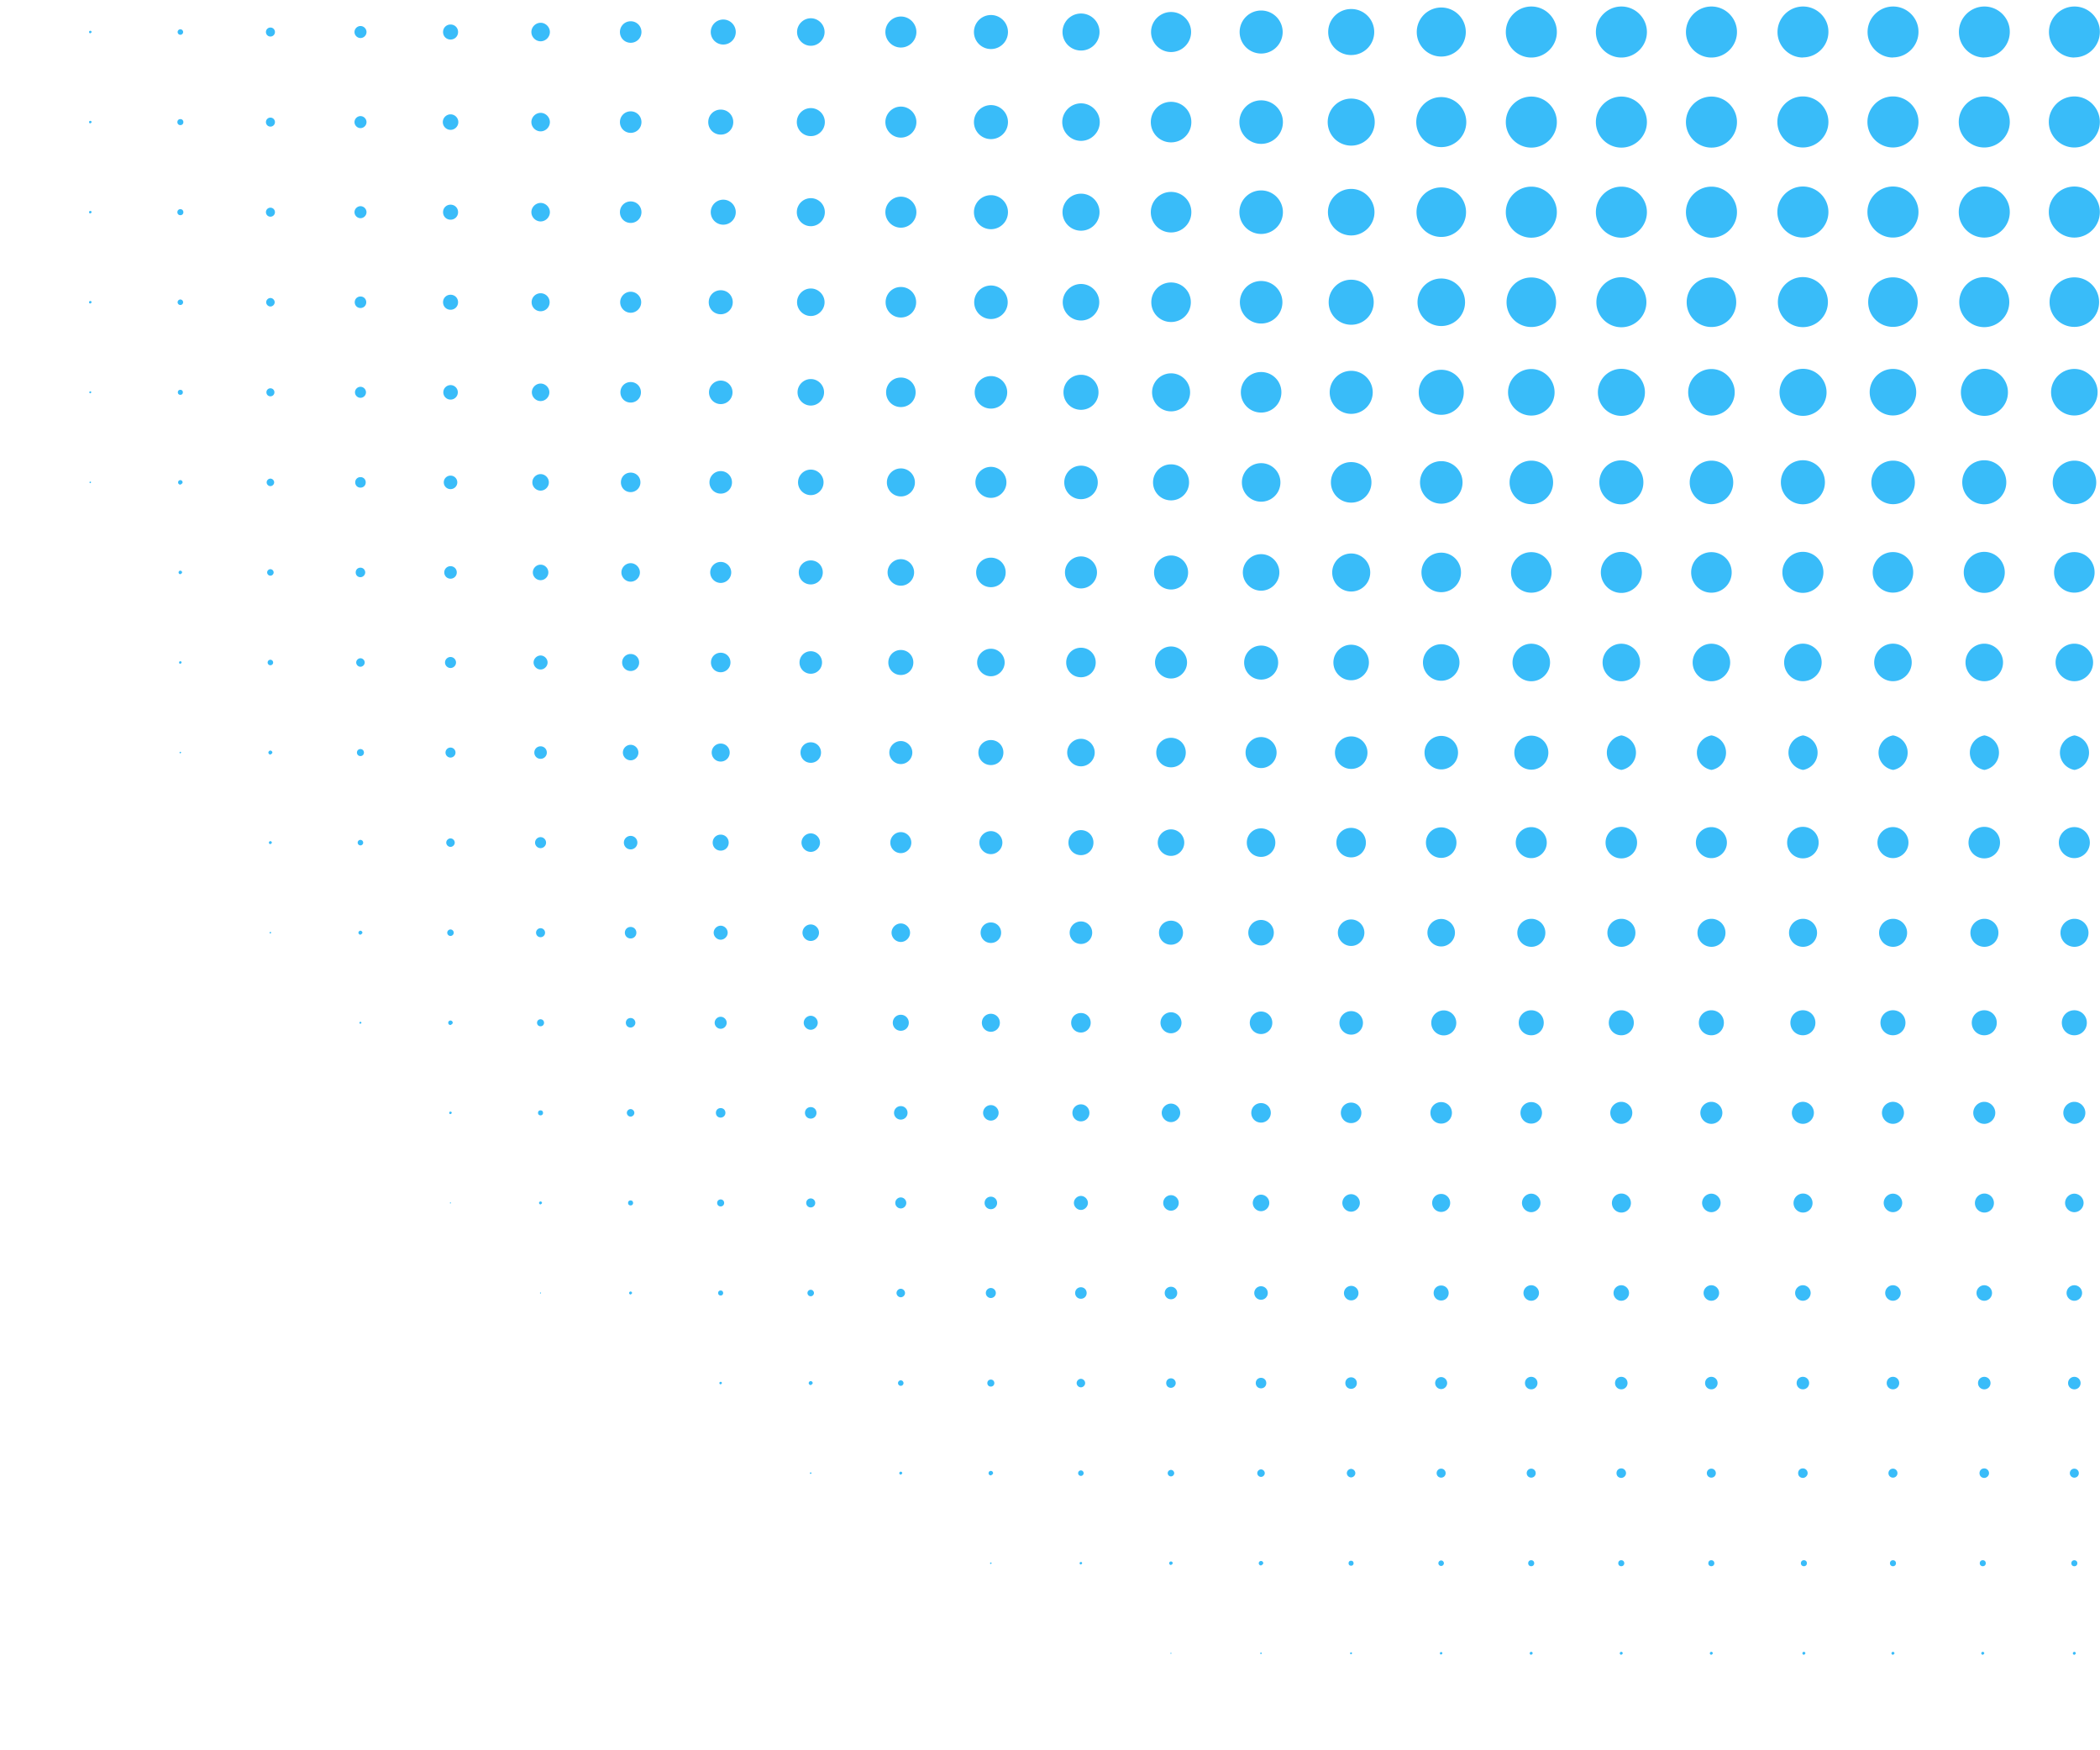 <svg xmlns="http://www.w3.org/2000/svg" viewBox="0 0 83.94 69.43" width="84" height="70">
  <path fill="#39bcf9" d="M3.61 1.07s.05-.02.05-.05-.02-.05-.05-.05-.05.02-.05.05.02.05.05.05Zm3.6.06c.06 0 .11-.05.11-.11S7.27.91 7.21.91s-.11.05-.11.11.05.11.11.11Zm3.6.07c.1 0 .18-.08.18-.18s-.08-.18-.18-.18-.18.08-.18.18.08.18.18.18Zm3.6.06c.13 0 .24-.11.24-.24s-.11-.24-.24-.24-.24.11-.24.24.11.24.24.24Zm3.6.06c.17 0 .3-.13.3-.3s-.13-.3-.3-.3-.3.13-.3.3.13.3.3.3Zm3.6.07c.2 0 .37-.17.37-.37s-.17-.37-.37-.37-.37.17-.37.37.17.37.37.37Zm3.6.06c.24 0 .43-.19.43-.43s-.19-.43-.43-.43-.43.19-.43.43.19.43.43.43Zm3.6.06a.5.5 0 1 0 0-.98.5.5 0 0 0 0 .98Zm3.6.06c.3 0 .55-.25.55-.55s-.25-.55-.55-.55-.55.25-.55.55.25.55.55.55Zm3.6.07c.34 0 .62-.28.62-.62S36.35.4 36.01.4s-.62.28-.62.62.28.62.62.62Zm3.6.06a.68.68 0 1 0 0-1.36.68.68 0 0 0 0 1.36Zm3.6.06a.74.74 0 1 0 0-1.48.74.74 0 1 0 0 1.48Zm3.6.06c.44 0 .8-.36.8-.8s-.36-.8-.8-.8-.8.36-.8.8.36.8.8.8Zm3.6.06a.86.86 0 1 0 0-1.72.86.86 0 0 0 0 1.72Zm3.6.06c.51 0 .92-.41.92-.92S54.52.1 54.01.1s-.92.41-.92.92.41.92.92.92Zm3.6.06a.98.98 0 1 0 0-1.96.98.98 0 0 0 0 1.96Zm3.6.04c.56 0 1.02-.46 1.02-1.02S61.77 0 61.21 0s-1.02.46-1.02 1.02.46 1.02 1.02 1.02Zm3.6 0c.56 0 1.02-.46 1.02-1.02S65.37 0 64.81 0s-1.02.46-1.02 1.02.46 1.02 1.02 1.02Zm3.6 0c.56 0 1.02-.46 1.02-1.02S68.97 0 68.41 0s-1.02.46-1.02 1.02.46 1.02 1.02 1.02ZM0 4.63v-.01c0-.01 0 0 0 0v.01Zm3.61.04s.05-.02.05-.05-.02-.05-.05-.05-.05.02-.05.05.02.05.05.05Zm3.6.07c.07 0 .12-.05.12-.12s-.05-.12-.12-.12-.12.05-.12.12.05.12.12.12Zm3.6.06c.1 0 .18-.08.18-.18s-.08-.18-.18-.18-.18.08-.18.18.08.18.18.18Zm3.6.06c.13 0 .24-.11.24-.24s-.11-.24-.24-.24-.24.11-.24.24.11.24.24.24Zm3.6.07c.17 0 .31-.14.31-.31s-.14-.31-.31-.31-.31.14-.31.31.14.31.31.31Zm3.6.06c.2 0 .37-.17.37-.37s-.17-.37-.37-.37-.37.17-.37.37.17.37.37.37Zm3.6.06c.24 0 .43-.19.43-.43s-.19-.43-.43-.43-.43.19-.43.43.19.43.43.43Zm3.6.07c.28 0 .5-.22.5-.5s-.22-.5-.5-.5-.5.22-.5.5.22.5.5.5Zm3.6.06a.56.56 0 1 0 0-1.12.56.56 0 0 0 0 1.12Zm3.6.06c.34 0 .62-.28.62-.62S36.35 4 36.01 4s-.62.28-.62.62.28.62.62.62Zm3.6.06a.68.68 0 1 0 0-1.36.68.68 0 0 0 0 1.36Zm3.6.07c.41 0 .75-.34.75-.75s-.34-.75-.75-.75-.75.34-.75.75.34.75.75.75Zm3.6.06c.45 0 .81-.36.81-.81s-.36-.81-.81-.81-.81.36-.81.81.36.81.81.81Zm3.6.06a.87.87 0 1 0 0-1.74.87.87 0 0 0 0 1.74Zm3.6.07a.94.94 0 1 0 0-1.88.94.94 0 0 0 0 1.88Zm3.6.06c.55 0 1-.45 1-1s-.45-1-1-1-1 .45-1 1 .45 1 1 1Zm3.6.02c.56 0 1.02-.46 1.02-1.02s-.46-1.02-1.02-1.02-1.02.46-1.02 1.02.46 1.02 1.02 1.02Zm3.6 0c.56 0 1.02-.46 1.02-1.02s-.46-1.02-1.02-1.02-1.02.46-1.02 1.02.46 1.02 1.02 1.02Zm3.6 0c.56 0 1.02-.46 1.02-1.02s-.46-1.02-1.02-1.02-1.02.46-1.02 1.02.46 1.02 1.02 1.02ZM3.61 8.27s.05-.02.05-.05-.02-.05-.05-.05-.05.02-.05.05.02.05.05.05Zm3.6.07c.07 0 .12-.05.12-.12s-.05-.12-.12-.12-.12.05-.12.12.05.12.12.12Zm3.6.06c.1 0 .18-.08.18-.18s-.08-.18-.18-.18-.18.08-.18.18.08.18.18.18Zm3.6.06c.13 0 .24-.11.24-.24s-.11-.24-.24-.24-.24.11-.24.24.11.24.24.24Zm3.6.06c.17 0 .3-.13.3-.3s-.13-.3-.3-.3-.3.13-.3.3.13.3.3.3Zm3.6.07c.2 0 .37-.17.37-.37s-.17-.37-.37-.37-.37.17-.37.37.17.37.37.37Zm3.6.06c.24 0 .43-.19.43-.43s-.19-.43-.43-.43-.43.19-.43.43.19.43.43.43Zm3.6.06a.5.5 0 1 0 0-.98.5.5 0 0 0 0 .98Zm3.6.07a.56.56 0 1 0 0-1.12.56.56 0 0 0 0 1.12Zm3.6.06c.34 0 .62-.28.62-.62s-.28-.62-.62-.62-.62.28-.62.62.28.62.62.62Zm3.6.06a.68.68 0 1 0 0-1.36.68.68 0 0 0 0 1.36Zm3.6.06a.74.74 0 1 0 0-1.48.74.74 0 1 0 0 1.48Zm3.6.07c.45 0 .81-.36.81-.81s-.36-.81-.81-.81-.81.36-.81.81.36.81.81.81Zm3.6.06a.87.87 0 1 0 0-1.74.87.87 0 0 0 0 1.74Zm3.6.06c.51 0 .93-.42.93-.93s-.42-.93-.93-.93-.93.42-.93.93.42.93.93.93Zm3.6.06c.55 0 .99-.44.99-.99s-.44-.99-.99-.99-.99.44-.99.99.44.99.99.99Zm3.6.03c.56 0 1.02-.46 1.02-1.02s-.46-1.02-1.02-1.02-1.02.46-1.02 1.02.46 1.02 1.02 1.02Zm3.6 0c.56 0 1.02-.46 1.02-1.02s-.46-1.02-1.02-1.02-1.02.46-1.02 1.02.46 1.02 1.02 1.02Zm3.6 0c.56 0 1.02-.46 1.02-1.02s-.46-1.02-1.02-1.02-1.02.46-1.02 1.02.46 1.02 1.02 1.02Zm-64.8 2.63s.05-.02.05-.05-.02-.05-.05-.05-.05.02-.05.05.02.05.05.05Zm3.6.06c.06 0 .11-.05.11-.11s-.05-.11-.11-.11-.11.05-.11.11.05.11.11.11Zm3.6.06c.09 0 .17-.08.17-.17s-.08-.17-.17-.17-.17.08-.17.17.08.17.17.17Zm3.6.06c.13 0 .23-.1.23-.23s-.1-.23-.23-.23-.23.1-.23.23.1.23.23.23Zm3.6.07c.17 0 .3-.13.3-.3s-.13-.3-.3-.3-.3.13-.3.3.13.3.3.3Zm3.6.06c.2 0 .36-.16.36-.36s-.16-.36-.36-.36-.36.16-.36.36.16.36.36.36Zm3.6.06c.23 0 .42-.19.42-.42s-.19-.42-.42-.42-.42.19-.42.42.19.42.42.42Zm3.6.06c.26 0 .48-.21.48-.48s-.21-.48-.48-.48-.48.21-.48.48.21.48.48.48Zm3.6.07c.3 0 .55-.25.55-.55s-.25-.55-.55-.55-.55.25-.55.55.25.55.55.55Zm3.6.06c.34 0 .61-.27.61-.61s-.27-.61-.61-.61-.61.27-.61.61.27.61.61.61Zm3.6.06a.67.67 0 1 0 0-1.34.67.67 0 0 0 0 1.34Zm3.6.06c.4 0 .73-.33.73-.73s-.33-.73-.73-.73-.73.33-.73.73.33.73.73.73Zm3.6.06c.44 0 .79-.35.79-.79s-.35-.79-.79-.79-.79.35-.79.79.35.79.79.79Zm3.6.06a.85.85 0 1 0 0-1.7.85.85 0 0 0 0 1.7Zm3.6.05c.5 0 .9-.4.9-.9s-.4-.9-.9-.9-.9.4-.9.9.4.9.9.9Zm3.6.05a.95.95 0 1 0 0-1.9.95.95 0 0 0 0 1.9Zm3.6.04c.55 0 .99-.44.99-.99s-.44-.99-.99-.99-.99.44-.99.99.44.99.99.99Zm3.6.01c.55 0 1-.45 1-1s-.45-1-1-1-1 .45-1 1 .45 1 1 1Zm3.6-.01c.55 0 .99-.44.99-.99s-.44-.99-.99-.99-.99.44-.99.99.44.99.99.99Zm-64.8 2.65s.04-.02.04-.04-.02-.04-.04-.04-.04.02-.04.04.02.04.04.04Zm3.6.06c.06 0 .1-.04.1-.1s-.04-.1-.1-.1-.1.04-.1.1.04.1.1.1Zm3.6.06c.09 0 .16-.07.16-.16s-.07-.16-.16-.16-.16.07-.16.16.07.16.16.16Zm3.6.06c.12 0 .22-.1.22-.22s-.1-.22-.22-.22-.22.1-.22.22.1.22.22.22Zm3.6.07a.29.29 0 1 0 0-.58.29.29 0 0 0 0 .58Zm3.6.06c.19 0 .35-.16.35-.35s-.16-.35-.35-.35-.35.16-.35.35.16.35.35.35Zm3.6.06c.23 0 .41-.18.41-.41s-.18-.41-.41-.41-.41.18-.41.41.18.41.41.41Zm3.6.06a.47.47 0 1 0 0-.94.47.47 0 0 0 0 .94Zm3.6.06c.29 0 .53-.24.53-.53s-.24-.53-.53-.53-.53.24-.53.53.24.53.53.53Zm3.6.06c.33 0 .59-.26.59-.59s-.26-.59-.59-.59-.59.26-.59.59.26.59.59.59Zm3.6.06a.65.65 0 1 0 0-1.3.65.65 0 1 0 0 1.3Zm3.6.05c.39 0 .7-.31.7-.7s-.31-.7-.7-.7-.7.31-.7.7.31.7.7.7Zm3.6.06a.76.76 0 1 0 0-1.52.76.76 0 0 0 0 1.52Zm3.6.05c.45 0 .81-.36.81-.81s-.36-.81-.81-.81-.81.36-.81.81.36.81.81.81Zm3.6.05a.86.86 0 1 0 0-1.72.86.86 0 0 0 0 1.72Zm3.6.04c.5 0 .9-.4.9-.9s-.4-.9-.9-.9-.9.4-.9.9.4.9.9.9Zm3.6.03c.51 0 .93-.42.93-.93s-.42-.93-.93-.93-.93.42-.93.93.42.93.93.93Zm3.6.01a.94.94 0 1 0 0-1.88.94.94 0 0 0 0 1.88Zm3.6-.01c.51 0 .93-.42.93-.93s-.42-.93-.93-.93-.93.42-.93.93.42.93.93.93Zm-64.8 2.7s.03-.01.03-.03-.01-.03-.03-.03-.03.01-.03.03.01.03.03.03Zm3.6.06s.09-.04.09-.09-.04-.09-.09-.09-.09.04-.09.09.04.09.09.09Zm3.6.06c.08 0 .15-.07.15-.15s-.07-.15-.15-.15-.15.07-.15.15.07.15.15.15Zm3.6.06c.12 0 .21-.09.21-.21s-.09-.21-.21-.21-.21.09-.21.21.09.21.21.21Zm3.6.06c.15 0 .27-.12.27-.27s-.12-.27-.27-.27-.27.12-.27.27.12.27.27.27Zm3.6.06c.18 0 .33-.15.33-.33s-.15-.33-.33-.33-.33.15-.33.33.15.33.33.33Zm3.6.06c.21 0 .39-.17.39-.39s-.17-.39-.39-.39-.39.17-.39.39.17.39.39.39Zm3.6.06c.25 0 .45-.2.45-.45s-.2-.45-.45-.45-.45.2-.45.45.2.45.45.45Zm3.6.06c.28 0 .51-.23.51-.51s-.23-.51-.51-.51-.51.23-.51.51.23.51.51.51Zm3.6.05a.56.56 0 1 0 0-1.12.56.56 0 0 0 0 1.12Zm3.6.06c.34 0 .62-.28.62-.62s-.28-.62-.62-.62-.62.28-.62.62.28.62.62.62Zm3.6.05a.67.67 0 1 0 0-1.34.67.67 0 0 0 0 1.34Zm3.6.05c.4 0 .72-.32.72-.72s-.32-.72-.72-.72-.72.32-.72.72.32.72.72.72Zm3.6.05a.77.77 0 1 0 0-1.54.77.77 0 0 0 0 1.54Zm3.6.04c.45 0 .81-.36.81-.81s-.36-.81-.81-.81-.81.36-.81.81.36.81.81.81Zm3.6.04a.85.85 0 1 0 0-1.7.85.85 0 0 0 0 1.7Zm3.6.02a.87.87 0 1 0 0-1.74.87.87 0 0 0 0 1.74Zm3.6.01c.49 0 .88-.39.88-.88s-.39-.88-.88-.88-.88.39-.88.88.39.88.88.88Zm3.6-.01a.87.87 0 1 0 0-1.74.87.87 0 0 0 0 1.74Zm-64.8 2.74v-.01c0-.01 0 0 0 0v.01Zm3.6.06s.07-.03.07-.07-.03-.07-.07-.07-.07.03-.07.07.03.07.07.07Zm3.6.06c.07 0 .13-.06.13-.13s-.06-.13-.13-.13-.13.06-.13.13.06.13.13.13Zm3.6.06c.1 0 .19-.09.19-.19s-.08-.19-.19-.19-.19.08-.19.19.08.19.19.19Zm3.6.06c.14 0 .25-.11.25-.25s-.11-.25-.25-.25-.25.11-.25.25.11.25.25.25Zm3.6.06c.17 0 .31-.14.31-.31s-.14-.31-.31-.31-.31.14-.31.31.14.31.31.31Zm3.6.06c.2 0 .37-.17.37-.37s-.17-.37-.37-.37-.37.17-.37.37.17.37.37.37Zm3.6.05c.23 0 .42-.19.42-.42s-.19-.42-.42-.42-.42.19-.42.42.19.42.42.42Zm3.6.06c.26 0 .48-.21.48-.48s-.21-.48-.48-.48-.48.21-.48.48.21.48.48.48Zm3.6.05c.29 0 .53-.24.53-.53s-.24-.53-.53-.53-.53.24-.53.53.24.53.53.53Zm3.6.06c.33 0 .59-.26.59-.59s-.26-.59-.59-.59-.59.26-.59.59.26.59.59.59Zm3.6.05c.35 0 .64-.29.64-.64s-.29-.64-.64-.64-.64.29-.64.64.29.64.64.64Zm3.6.04a.68.68 0 1 0 0-1.36.68.68 0 0 0 0 1.36Zm3.6.05c.4 0 .73-.33.73-.73s-.33-.73-.73-.73-.73.33-.73.73.33.73.73.73Zm3.6.03a.76.76 0 1 0 0-1.52.76.76 0 0 0 0 1.52Zm3.6.03c.44 0 .79-.35.79-.79s-.35-.79-.79-.79-.79.35-.79.79.35.79.79.79Zm3.6.02c.45 0 .81-.36.81-.81s-.36-.81-.81-.81-.81.36-.81.81.36.81.81.81Zm3.6.01c.45 0 .82-.37.82-.82s-.37-.82-.82-.82-.82.37-.82.82.37.82.82.82Zm3.6-.01c.45 0 .81-.36.81-.81s-.36-.81-.81-.81-.81.36-.81.81.36.81.81.81Zm-61.2 2.84s.05-.02.05-.05-.02-.05-.05-.05-.05.02-.05.05.02.05.05.05Zm3.6.06c.06 0 .11-.05.11-.11s-.05-.11-.11-.11-.11.05-.11.11.05.11.11.11Zm3.6.06c.09 0 .17-.08.17-.17s-.08-.17-.17-.17-.17.08-.17.17.08.17.17.17Zm3.6.05c.12 0 .22-.1.22-.22s-.1-.22-.22-.22-.22.1-.22.22.1.22.22.22Zm3.6.06c.15 0 .28-.13.28-.28s-.13-.28-.28-.28-.28.13-.28.28.13.28.28.28Zm3.6.06c.19 0 .34-.15.34-.34s-.15-.34-.34-.34-.34.15-.34.34.15.34.34.34Zm3.6.05c.21 0 .39-.17.39-.39s-.17-.39-.39-.39-.39.17-.39.39.17.39.39.39Zm3.6.06c.25 0 .45-.2.45-.45s-.2-.45-.45-.45-.45.2-.45.45.2.45.45.45Zm3.6.05c.28 0 .5-.22.5-.5s-.22-.5-.5-.5-.5.22-.5.5.22.5.5.5Zm3.6.05c.3 0 .55-.25.55-.55s-.25-.55-.55-.55-.55.25-.55.55.25.55.55.55Zm3.6.04c.33 0 .59-.26.59-.59s-.26-.59-.59-.59-.59.26-.59.59.26.59.59.59Zm3.6.05c.35 0 .64-.29.64-.64s-.29-.64-.64-.64-.64.29-.64.64.29.64.64.64Zm3.6.04a.68.68 0 1 0 0-1.36.68.68 0 0 0 0 1.36Zm3.6.03c.39 0 .71-.32.71-.71s-.32-.71-.71-.71-.71.32-.71.71.32.71.71.71Zm3.6.02c.4 0 .73-.33.73-.73s-.33-.73-.73-.73-.73.33-.73.73.33.73.73.73Zm3.6.02c.41 0 .75-.34.75-.75s-.34-.75-.75-.75-.75.34-.75.75.34.75.75.75Zm3.6 0c.41 0 .75-.34.75-.75s-.34-.75-.75-.75-.75.34-.75.75.34.75.75.75Zm3.6 0c.41 0 .75-.34.75-.75s-.34-.75-.75-.75-.75.34-.75.75.34.75.75.75Zm-61.2 2.88s.03-.01.03-.03-.01-.03-.03-.03-.03.01-.03.03.01.03.03.03Zm3.6.05s.08-.04.08-.08-.04-.08-.08-.08-.08.04-.08.08.04.08.08.08Zm3.6.06c.08 0 .14-.06.14-.14s-.06-.14-.14-.14-.14.06-.14.14.06.14.14.14Zm3.6.06c.11 0 .2-.09.2-.2s-.09-.2-.2-.2-.2.09-.2.2.09.2.2.2Zm3.6.05c.14 0 .25-.11.25-.25s-.11-.25-.25-.25-.25.11-.25.25.11.25.25.25Zm3.6.06c.17 0 .31-.14.31-.31s-.14-.31-.31-.31-.31.14-.31.31.14.31.31.31Zm3.6.05c.2 0 .36-.16.36-.36s-.16-.36-.36-.36-.36.16-.36.36.16.36.36.36Zm3.6.05c.23 0 .41-.18.41-.41s-.18-.41-.41-.41-.41.18-.41.41.18.41.41.41Zm3.6.05c.25 0 .46-.21.46-.46s-.21-.46-.46-.46-.46.21-.46.46.21.46.46.46Zm3.6.04c.28 0 .5-.22.5-.5s-.22-.5-.5-.5-.5.22-.5.5.22.5.5.5Zm3.6.05c.3 0 .55-.25.55-.55s-.25-.55-.55-.55-.55.25-.55.55.25.55.55.55Zm3.6.04c.33 0 .59-.26.59-.59s-.26-.59-.59-.59-.59.26-.59.59.26.59.59.59Zm3.6.03c.34 0 .62-.28.62-.62s-.28-.62-.62-.62-.62.28-.62.62.28.62.62.62Zm3.6.03a.65.65 0 1 0 0-1.3.65.65 0 1 0 0 1.3Zm3.6.02a.67.67 0 1 0 0-1.34.67.67 0 0 0 0 1.34Zm3.6.01a.68.68 0 1 0 0-1.36.68.68 0 0 0 0 1.36Zm3.6.01a.7.7 0 0 0 0-1.38.7.7 0 0 0 0 1.38Zm3.6 0a.7.7 0 0 0 0-1.38.7.7 0 0 0 0 1.38Zm-61.2 2.92v-.01.01c0 .01 0 0 0 0Zm3.6.05s.06-.03.06-.06-.03-.06-.06-.06-.06.03-.06.06.03.06.06.06Zm3.6.05c.06 0 .11-.05.11-.11s-.05-.11-.11-.11-.11.05-.11.11.05.11.11.11Zm3.6.06c.09 0 .17-.08.17-.17s-.08-.17-.17-.17-.17.08-.17.17.08.17.17.17Zm3.6.05c.12 0 .22-.1.22-.22s-.1-.22-.22-.22-.22.1-.22.22.1.22.22.22Zm3.6.05c.15 0 .27-.12.27-.27s-.12-.27-.27-.27-.27.12-.27.27.12.27.27.27Zm3.6.05c.18 0 .32-.14.32-.32s-.14-.32-.32-.32-.32.14-.32.32.14.32.32.32Zm3.6.05c.2 0 .37-.17.37-.37s-.17-.37-.37-.37-.37.17-.37.37.17.37.37.37Zm3.6.05c.23 0 .42-.19.42-.42s-.19-.42-.42-.42-.42.19-.42.42.19.42.42.42Zm3.6.04c.25 0 .46-.21.46-.46s-.21-.46-.46-.46-.46.21-.46.46.21.46.46.46Zm3.6.04c.28 0 .5-.22.5-.5s-.22-.5-.5-.5-.5.22-.5.5.22.5.5.5Zm3.6.03c.29 0 .53-.24.53-.53s-.24-.53-.53-.53-.53.24-.53.53.24.53.53.53Zm3.6.04c.31 0 .57-.25.57-.57s-.25-.57-.57-.57-.57.25-.57.57.25.57.57.57Zm3.6.02c.33 0 .59-.26.59-.59s-.26-.59-.59-.59-.59.26-.59.59.26.59.59.59Zm3.6.02c.34 0 .61-.27.61-.61s-.27-.61-.61-.61-.61.27-.61.61.27.61.61.61Zm3.6.01c.34 0 .62-.28.62-.62s-.28-.62-.62-.62-.62.28-.62.62.28.62.62.62Zm3.6.01c.35 0 .63-.28.63-.63s-.28-.63-.63-.63-.63.28-.63.63.28.63.63.63Zm3.6-.01c.34 0 .62-.28.62-.62s-.28-.62-.62-.62-.62.28-.62.62.28.62.62.62Zm-57.6 3.01s.03-.01.03-.03-.01-.03-.03-.03-.03.01-.03.03.01.03.03.03Zm3.6.05s.08-.04.08-.08-.04-.08-.08-.08-.08.04-.08.08.04.08.08.08Zm3.6.05c.07 0 .13-.06.13-.13s-.06-.13-.13-.13-.13.06-.13.13.06.13.13.13Zm3.6.05c.1 0 .18-.08.18-.18s-.08-.18-.18-.18-.18.08-.18.18.08.18.18.18Zm3.6.05c.13 0 .23-.1.23-.23s-.1-.23-.23-.23-.23.1-.23.23.1.23.23.23Zm3.6.05c.15 0 .28-.13.28-.28s-.13-.28-.28-.28-.28.13-.28.28.13.28.28.28Zm3.6.05c.18 0 .33-.15.33-.33s-.15-.33-.33-.33-.33.15-.33.33.15.33.33.33Zm3.6.04c.2 0 .37-.17.37-.37s-.17-.37-.37-.37-.37.17-.37.37.17.37.37.37Zm3.6.04c.23 0 .41-.18.41-.41s-.18-.41-.41-.41-.41.18-.41.41.18.41.41.41Zm3.6.04c.25 0 .45-.2.45-.45s-.2-.45-.45-.45-.45.2-.45.45.2.45.45.45Zm3.6.03c.26 0 .48-.21.48-.48s-.21-.48-.48-.48-.48.21-.48.48.21.48.48.48Zm3.6.03c.28 0 .51-.23.51-.51s-.23-.51-.51-.51-.51.23-.51.51.23.51.51.51Zm3.6.02c.29 0 .53-.24.53-.53s-.24-.53-.53-.53-.53.24-.53.53.24.53.53.53Zm3.6.02c.3 0 .55-.25.55-.55s-.25-.55-.55-.55-.55.25-.55.55.25.55.55.55Zm3.6.01a.56.56 0 1 0 0-1.12.56.56 0 0 0 0 1.12Zm3.6 0a.56.56 0 1 0 0-1.12.56.56 0 0 0 0 1.12Zm3.6 0a.56.56 0 1 0 0-1.12.56.56 0 0 0 0 1.12Zm-54 3.08s.04-.02.04-.04-.02-.04-.04-.04-.04.02-.04.04.02.04.04.04Zm3.6.05s.09-.04.09-.09-.04-.09-.09-.09-.09.04-.09.09.04.09.09.09Zm3.6.05c.08 0 .14-.06.14-.14s-.06-.14-.14-.14-.14.06-.14.14.06.14.14.14Zm3.6.05c.1 0 .19-.09.19-.19s-.08-.19-.19-.19-.19.08-.19.19.08.19.19.19Zm3.6.05c.13 0 .24-.11.24-.24s-.11-.24-.24-.24-.24.11-.24.24.11.24.24.24Zm3.6.04c.15 0 .28-.13.28-.28s-.13-.28-.28-.28-.28.13-.28.28.13.28.28.28Zm3.6.04c.18 0 .32-.14.32-.32s-.14-.32-.32-.32-.32.14-.32.32.14.32.32.32Zm3.6.04c.2 0 .36-.16.36-.36s-.16-.36-.36-.36-.36.16-.36.36.16.36.36.36Zm3.6.03c.21 0 .39-.17.39-.39s-.17-.39-.39-.39-.39.17-.39.39.17.39.39.39Zm3.6.03c.23 0 .42-.19.42-.42s-.19-.42-.42-.42-.42.19-.42.42.19.42.42.42Zm3.6.03c.25 0 .45-.2.45-.45s-.2-.45-.45-.45-.45.2-.45.45.2.45.45.45Zm3.6.02a.47.47 0 1 0 0-.94.47.47 0 0 0 0 .94Zm3.6.02a.5.5 0 1 0 0-.98.5.5 0 0 0 0 .98Zm3.6.01c.28 0 .5-.22.5-.5s-.22-.5-.5-.5-.5.22-.5.5.22.5.5.5Zm3.6 0c.28 0 .5-.22.5-.5s-.22-.5-.5-.5-.5.22-.5.5.22.5.5.5Zm3.6 0c.28 0 .5-.22.5-.5s-.22-.5-.5-.5-.5.22-.5.5.22.5.5.5Zm-54 3.11v-.02.02Zm3.6.04s.05-.02.05-.05-.02-.05-.05-.05-.05.02-.05.05.02.05.05.05Zm3.6.05c.06 0 .1-.04.1-.1s-.04-.1-.1-.1-.1.04-.1.1.04.1.1.1Zm3.6.05c.08 0 .15-.07.15-.15s-.07-.15-.15-.15-.15.07-.15.15.07.15.15.15Zm3.6.04c.1 0 .19-.08.19-.19s-.08-.19-.19-.19-.19.08-.19.19.08.19.19.19Zm3.6.04c.13 0 .23-.1.23-.23s-.1-.23-.23-.23-.23.1-.23.23.1.23.23.23Zm3.6.04c.15 0 .27-.12.27-.27s-.12-.27-.27-.27-.27.12-.27.27.12.27.27.27Zm3.6.04c.17 0 .31-.14.31-.31s-.14-.31-.31-.31-.31.14-.31.31.14.31.31.31Zm3.6.03c.19 0 .34-.15.34-.34s-.15-.34-.34-.34-.34.15-.34.34.15.34.34.34Zm3.6.03c.2 0 .37-.17.37-.37s-.17-.37-.37-.37-.37.17-.37.37.17.37.37.37Zm3.6.02c.21 0 .39-.17.39-.39s-.17-.39-.39-.39-.39.17-.39.39.17.39.39.39Zm3.6.02c.23 0 .41-.18.41-.41s-.18-.41-.41-.41-.41.18-.41.41.18.41.41.41Zm3.6.02c.24 0 .43-.19.43-.43s-.19-.43-.43-.43-.43.19-.43.43.19.43.43.43Zm3.6 0c.24 0 .43-.19.43-.43s-.19-.43-.43-.43-.43.19-.43.43.19.43.43.43Zm3.6.01c.24 0 .44-.2.44-.44s-.2-.44-.44-.44-.44.2-.44.44.2.44.44.44Zm3.6 0c.24 0 .44-.2.44-.44s-.2-.44-.44-.44-.44.2-.44.44.2.44.44.44Zm-50.4 3.18s.02 0 .02-.02 0-.02-.02-.02-.02 0-.02.02 0 .02.02.02Zm3.6.04s.06-.03.06-.06-.03-.06-.06-.06-.06.03-.06.06.03.06.06.06Zm3.6.04c.06 0 .1-.04.1-.1s-.04-.1-.1-.1-.1.04-.1.1.04.1.1.1Zm3.6.04c.08 0 .14-.06.14-.14s-.06-.14-.14-.14-.14.06-.14.14.06.14.14.14Zm3.6.04c.1 0 .18-.08.18-.18s-.08-.18-.18-.18-.18.08-.18.18.08.18.18.18Zm3.6.04c.12 0 .22-.1.22-.22s-.1-.22-.22-.22-.22.1-.22.22.1.22.22.22Zm3.6.03c.14 0 .25-.11.25-.25s-.11-.25-.25-.25-.25.11-.25.25.11.25.25.25Zm3.6.03c.15 0 .28-.13.28-.28s-.13-.28-.28-.28-.28.13-.28.28.13.28.28.28Zm3.6.03c.17 0 .31-.14.31-.31s-.14-.31-.31-.31-.31.14-.31.31.14.31.31.31Zm3.6.02c.18 0 .33-.15.33-.33s-.15-.33-.33-.33-.33.15-.33.33.15.33.33.33Zm3.6.02c.19 0 .35-.16.35-.35s-.16-.35-.35-.35-.35.16-.35.35.16.35.35.35Zm3.6.01c.2 0 .36-.16.36-.36s-.16-.36-.36-.36-.36.16-.36.36.16.36.36.36Zm3.6.01c.2 0 .37-.17.37-.37s-.17-.37-.37-.37-.37.17-.37.37.17.37.37.37Zm3.6.01a.38.38 0 1 0 0-.76.38.38 0 0 0 0 .76Zm3.6-.01c.2 0 .37-.17.37-.37s-.17-.37-.37-.37-.37.17-.37.37.17.37.37.37Zm-46.8 3.25s.02 0 .02-.02 0-.02-.02-.02-.02 0-.02.02 0 .02.02.02Zm3.6.04s.06-.03.06-.06-.03-.06-.06-.06-.06.03-.06.06.03.06.06.06Zm3.6.04c.06 0 .1-.04.1-.1s-.04-.1-.1-.1-.1.04-.1.1.04.1.1.1Zm3.6.03c.07 0 .13-.06.13-.13s-.06-.13-.13-.13-.13.06-.13.13.06.13.13.13Zm3.6.04c.09 0 .17-.08.17-.17s-.08-.17-.17-.17-.17.08-.17.17.08.17.17.17Zm3.6.03c.11 0 .2-.09.2-.2s-.09-.2-.2-.2-.2.09-.2.2.09.2.2.2Zm3.6.03c.13 0 .23-.1.23-.23s-.1-.23-.23-.23-.23.1-.23.23.1.23.23.23Zm3.6.02c.14 0 .25-.11.25-.25s-.11-.25-.25-.25-.25.11-.25.25.11.25.25.25Zm3.6.02c.15 0 .27-.12.27-.27s-.12-.27-.27-.27-.27.12-.27.27.12.27.27.27Zm3.6.02a.29.29 0 1 0 0-.58.29.29 0 0 0 0 .58Zm3.6.01c.17 0 .3-.13.3-.3s-.13-.3-.3-.3-.3.13-.3.3.13.3.3.3Zm3.6.01c.17 0 .31-.14.31-.31s-.14-.31-.31-.31-.31.14-.31.31.14.31.31.31Zm3.6 0c.17 0 .31-.14.31-.31s-.14-.31-.31-.31-.31.14-.31.31.14.31.31.31Zm3.6 0c.17 0 .31-.14.31-.31s-.14-.31-.31-.31-.31.14-.31.31.14.31.31.31Zm-43.2 3.3v-.01c0-.01 0 0 0 0v.01Zm3.6.04s.05-.02.05-.05-.02-.05-.05-.05-.05.02-.05.05.02.05.05.05Zm3.6.03s.08-.04.08-.08-.04-.08-.08-.08-.08.04-.08.08.04.08.08.08Zm3.6.03c.06 0 .11-.05.11-.11s-.05-.11-.11-.11-.11.05-.11.11.05.11.11.11Zm3.6.03c.08 0 .14-.06.14-.14s-.06-.14-.14-.14-.14.06-.14.14.06.14.14.14Zm3.6.03c.09 0 .17-.08.17-.17s-.08-.17-.17-.17-.17.08-.17.17.08.17.17.17Zm3.6.02c.1 0 .19-.09.19-.19s-.08-.19-.19-.19-.19.08-.19.19.08.19.19.19Zm3.6.02c.12 0 .21-.09.21-.21s-.09-.21-.21-.21-.21.09-.21.21.09.21.21.21Zm3.6.02c.13 0 .23-.1.23-.23s-.1-.23-.23-.23-.23.1-.23.23.1.23.23.23Zm3.6.01c.13 0 .24-.11.24-.24s-.11-.24-.24-.24-.24.11-.24.24.11.24.24.24Zm3.6.01c.14 0 .25-.11.25-.25s-.11-.25-.25-.25-.25.11-.25.25.11.25.25.25Zm3.6 0c.14 0 .25-.11.25-.25s-.11-.25-.25-.25-.25.11-.25.25.11.25.25.25Zm3.6 0c.14 0 .25-.11.25-.25s-.11-.25-.25-.25-.25.11-.25.25.11.25.25.25Zm-39.6 3.36v-.02.02Zm3.6.02s.03-.01.03-.03-.01-.03-.03-.03-.03.01-.03.03.01.03.03.03Zm3.6.03s.06-.03.06-.06-.03-.06-.06-.06-.06.03-.06.06.03.06.06.06Zm3.6.03s.09-.04.09-.09-.04-.09-.09-.09-.09.04-.09.09.04.09.09.09Zm3.6.02c.06 0 .11-.05.11-.11s-.05-.11-.11-.11-.11.05-.11.11.05.11.11.11Zm3.6.02c.07 0 .13-.06.13-.13s-.06-.13-.13-.13-.13.06-.13.13.06.13.13.13Zm3.6.02c.08 0 .15-.07.15-.15s-.07-.15-.15-.15-.15.07-.15.15.07.15.15.15Zm3.6.02c.09 0 .17-.08.17-.17s-.08-.17-.17-.17-.17.08-.17.17.08.17.17.17Zm3.6.01c.1 0 .18-.08.18-.18s-.08-.18-.18-.18-.18.08-.18.18.08.18.18.18Zm3.6 0c.1 0 .18-.08.18-.18s-.08-.18-.18-.18-.18.08-.18.18.08.18.18.18Zm3.6.01c.1 0 .19-.09.19-.19s-.08-.19-.19-.19-.19.08-.19.19.08.19.19.19Zm3.6-.01c.1 0 .18-.08.18-.18s-.08-.18-.18-.18-.18.08-.18.18.08.18.18.18Zm-32.4 3.43v-.02.02Zm3.6.02s.03-.01.03-.03-.01-.03-.03-.03-.03.01-.03.03.01.03.03.03Zm3.6.02s.05-.02.05-.05-.02-.05-.05-.05-.05.02-.05.05.02.05.05.05Zm3.6.02s.07-.03.07-.07-.03-.07-.07-.07-.07.03-.07.07.03.07.07.07Zm3.6.02s.09-.04.09-.09-.04-.09-.09-.09-.09.04-.09.09.04.09.09.09Zm3.6.01c.06 0 .1-.04.1-.1s-.04-.1-.1-.1-.1.04-.1.1.04.1.1.1Zm3.6.01c.06 0 .11-.05.11-.11s-.05-.11-.11-.11-.11.05-.11.11.05.11.11.11Zm3.6.01c.07 0 .12-.05.12-.12s-.05-.12-.12-.12-.12.05-.12.12.05.12.12.12Zm3.6 0c.07 0 .12-.05.12-.12s-.05-.12-.12-.12-.12.05-.12.12.05.12.12.12Zm3.6 0c.07 0 .12-.05.12-.12s-.05-.12-.12-.12-.12.05-.12.12.05.12.12.12Zm-21.6 3.5s.02 0 .02-.02 0-.02-.02-.02-.02 0-.02.02 0 .02.02.02Zm3.6.01s.03-.01.03-.03-.01-.03-.03-.03-.03.01-.03.03.01.03.03.03Zm3.6.01s.04-.02.04-.04-.02-.04-.04-.04-.04.02-.04.04.02.04.04.04Zm3.6.01s.05-.02.05-.05-.02-.05-.05-.05-.05.02-.05.05.02.05.05.05Zm3.6.01s.06-.03.06-.06-.03-.06-.06-.06-.06.03-.06.06.03.06.06.06Zm3.6 0s.06-.03.06-.06-.03-.06-.06-.06-.06.03-.06.06.03.06.06.06Zm3.6 0s.06-.03.06-.06-.03-.06-.06-.06-.06.03-.06.06.03.06.06.06Zm3.7-3.54c.07 0 .12-.05.12-.12s-.05-.12-.12-.12-.12.05-.12.12.05.12.12.12Zm0 3.54s.06-.03.06-.06-.03-.06-.06-.06-.06.03-.06.06.03.06.06.06Zm7.15-3.54c.07 0 .12-.05.12-.12s-.05-.12-.12-.12-.12.05-.12.12.05.12.12.12Zm0 3.54s.06-.03.06-.06-.03-.06-.06-.06-.06.03-.06.06.03.06.06.06Zm-18.05 3.55v-.01.01c0 .01 0 0 0 0Zm3.6 0v-.01.01c0 .01 0 0 0 0Zm3.6 0v-.01.01c0 .01 0 0 0 0Zm3.66-67.39c.56 0 1.02-.46 1.02-1.02S72.63 0 72.07 0s-1.02.46-1.02 1.02.46 1.02 1.02 1.02Zm3.6 0c.56 0 1.02-.46 1.02-1.02S76.23 0 75.67 0s-1.02.46-1.02 1.02.46 1.02 1.02 1.02Zm-3.6 3.6c.56 0 1.02-.46 1.02-1.02s-.46-1.02-1.02-1.02-1.02.46-1.02 1.02.46 1.02 1.02 1.02Zm3.6 0c.56 0 1.02-.46 1.02-1.02s-.46-1.02-1.02-1.02-1.02.46-1.02 1.02.46 1.02 1.02 1.02Zm-3.6 3.6c.56 0 1.02-.46 1.02-1.02s-.46-1.02-1.02-1.02-1.02.46-1.02 1.02.46 1.02 1.02 1.02Zm3.6 0c.56 0 1.02-.46 1.02-1.02s-.46-1.02-1.02-1.02-1.02.46-1.02 1.02.46 1.02 1.02 1.02Zm-3.6 3.58c.55 0 1-.45 1-1s-.45-1-1-1-1 .45-1 1 .45 1 1 1Zm3.6-.01c.55 0 .99-.44.99-.99s-.44-.99-.99-.99-.99.44-.99.99.44.99.99.99Zm-3.6 3.55a.94.94 0 1 0 0-1.88.94.94 0 0 0 0 1.88Zm3.6-.01c.51 0 .93-.42.93-.93s-.42-.93-.93-.93-.93.42-.93.93.42.93.93.93Zm-3.6 3.55c.49 0 .88-.39.88-.88s-.39-.88-.88-.88-.88.39-.88.88.39.88.88.88Zm3.6-.01a.87.87 0 1 0 0-1.74.87.87 0 0 0 0 1.74Zm-3.6 3.55c.45 0 .82-.37.82-.82s-.37-.82-.82-.82-.82.37-.82.82.37.82.82.82Zm3.6-.01c.45 0 .81-.36.81-.81s-.36-.81-.81-.81-.81.36-.81.81.36.81.81.81Zm-3.6 3.54c.41 0 .75-.34.75-.75s-.34-.75-.75-.75-.75.34-.75.75.34.75.75.75Zm3.6 0c.41 0 .75-.34.75-.75s-.34-.75-.75-.75-.75.34-.75.75.34.75.75.75Zm-3.6 3.54a.7.7 0 0 0 0-1.38.7.7 0 0 0 0 1.38Zm3.6 0a.7.7 0 0 0 0-1.38.7.7 0 0 0 0 1.38Zm-3.6 3.54c.35 0 .63-.28.63-.63s-.28-.63-.63-.63-.63.28-.63.63.28.63.63.63Zm3.6-.01c.34 0 .62-.28.62-.62s-.28-.62-.62-.62-.62.28-.62.62.28.62.62.62Zm-3.6 3.54a.56.56 0 1 0 0-1.12.56.56 0 0 0 0 1.12Zm3.6 0a.56.56 0 1 0 0-1.12.56.56 0 0 0 0 1.12Zm-3.6 3.54c.28 0 .5-.22.5-.5s-.22-.5-.5-.5-.5.22-.5.5.22.5.5.5Zm3.6 0c.28 0 .5-.22.5-.5s-.22-.5-.5-.5-.5.22-.5.5.22.5.5.5Zm-3.6 3.54c.24 0 .44-.2.44-.44s-.2-.44-.44-.44-.44.2-.44.44.2.44.44.44Zm3.6 0c.24 0 .44-.2.44-.44s-.2-.44-.44-.44-.44.2-.44.44.2.44.44.44Zm-3.6 3.54a.38.38 0 1 0 0-.76.38.38 0 0 0 0 .76Zm3.6-.01c.2 0 .37-.17.37-.37s-.17-.37-.37-.37-.37.17-.37.37.17.37.37.37Zm-3.6 3.54c.17 0 .31-.14.31-.31s-.14-.31-.31-.31-.31.14-.31.31.14.31.31.31Zm3.6 0c.17 0 .31-.14.31-.31s-.14-.31-.31-.31-.31.14-.31.31.14.31.31.31Zm-3.6 3.54c.14 0 .25-.11.25-.25s-.11-.25-.25-.25-.25.11-.25.25.11.25.25.25Zm3.6 0c.14 0 .25-.11.25-.25s-.11-.25-.25-.25-.25.11-.25.25.11.25.25.25Zm-3.6 3.54c.1 0 .19-.09.19-.19s-.08-.19-.19-.19-.19.08-.19.19.08.19.19.19Zm3.6-.01c.1 0 .18-.08.18-.18s-.08-.18-.18-.18-.18.08-.18.18.08.18.18.18Zm0 3.54c.07 0 .12-.05.12-.12s-.05-.12-.12-.12-.12.05-.12.12.05.12.12.12Zm0 3.54s.06-.03.06-.06-.03-.06-.06-.06-.06.03-.06.06.03.06.06.06Zm0 3.55v-.01.01c0 .01 0 0 0 0Zm3.65-67.39c.56 0 1.02-.46 1.02-1.02S79.88 0 79.32 0 78.3.46 78.3 1.02s.46 1.02 1.02 1.02Zm3.6 0c.56 0 1.02-.46 1.02-1.02S83.48 0 82.92 0 81.9.46 81.9 1.02s.46 1.02 1.02 1.02Zm-3.6 3.6c.56 0 1.02-.46 1.02-1.02s-.46-1.02-1.02-1.02-1.02.46-1.02 1.02.46 1.02 1.02 1.02Zm3.6 0c.56 0 1.02-.46 1.02-1.02s-.46-1.02-1.02-1.02-1.02.46-1.02 1.02.46 1.02 1.02 1.02Zm-3.6 3.6c.56 0 1.02-.46 1.02-1.02s-.46-1.02-1.02-1.02-1.02.46-1.02 1.02.46 1.02 1.02 1.02Zm3.6 0c.56 0 1.02-.46 1.02-1.02s-.46-1.02-1.02-1.02-1.02.46-1.02 1.02.46 1.02 1.02 1.02Zm-3.6 3.58c.55 0 1-.45 1-1s-.45-1-1-1-1 .45-1 1 .45 1 1 1Zm3.6-.01c.55 0 .99-.44.99-.99s-.44-.99-.99-.99-.99.44-.99.99.44.99.99.99Zm-3.6 3.55a.94.94 0 1 0 0-1.88.94.94 0 0 0 0 1.88Zm3.6-.01c.51 0 .93-.42.93-.93s-.42-.93-.93-.93-.93.42-.93.93.42.93.93.93Zm-3.6 3.55c.49 0 .88-.39.88-.88s-.39-.88-.88-.88-.88.39-.88.88.39.88.88.88Zm3.6-.01a.87.87 0 1 0 0-1.74.87.87 0 0 0 0 1.74Zm-3.6 3.55c.45 0 .82-.37.82-.82s-.37-.82-.82-.82-.82.37-.82.82.37.82.82.82Zm3.6-.01c.45 0 .81-.36.81-.81s-.36-.81-.81-.81-.81.36-.81.81.36.81.81.81Zm-3.6 3.54c.41 0 .75-.34.75-.75s-.34-.75-.75-.75-.75.34-.75.75.34.75.75.75Zm3.6 0c.41 0 .75-.34.75-.75s-.34-.75-.75-.75-.75.34-.75.75.34.75.75.75Zm-3.6 3.54a.7.7 0 0 0 0-1.38.7.7 0 0 0 0 1.38Zm3.6 0a.7.7 0 0 0 0-1.38.7.7 0 0 0 0 1.38Zm-3.6 3.54c.35 0 .63-.28.63-.63s-.28-.63-.63-.63-.63.28-.63.63.28.63.63.63Zm3.6-.01c.34 0 .62-.28.62-.62s-.28-.62-.62-.62-.62.28-.62.62.28.62.62.62Zm-3.6 3.54a.56.56 0 1 0 0-1.12.56.56 0 0 0 0 1.12Zm3.6 0a.56.56 0 1 0 0-1.12.56.56 0 0 0 0 1.12Zm-3.6 3.54c.28 0 .5-.22.5-.5s-.22-.5-.5-.5-.5.22-.5.5.22.5.5.5Zm3.6 0c.28 0 .5-.22.5-.5s-.22-.5-.5-.5-.5.22-.5.5.22.5.5.5Zm-3.6 3.54c.24 0 .44-.2.44-.44s-.2-.44-.44-.44-.44.2-.44.44.2.44.44.44Zm3.6 0c.24 0 .44-.2.44-.44s-.2-.44-.44-.44-.44.2-.44.44.2.44.44.44Zm-3.6 3.54a.38.38 0 1 0 0-.76.38.38 0 0 0 0 .76Zm3.6-.01c.2 0 .37-.17.37-.37s-.17-.37-.37-.37-.37.17-.37.37.17.37.37.37Zm-3.6 3.54c.17 0 .31-.14.31-.31s-.14-.31-.31-.31-.31.14-.31.31.14.31.31.31Zm3.6 0c.17 0 .31-.14.31-.31s-.14-.31-.31-.31-.31.14-.31.31.14.31.31.31Zm-3.6 3.54c.14 0 .25-.11.25-.25s-.11-.25-.25-.25-.25.11-.25.25.11.25.25.25Zm3.6 0c.14 0 .25-.11.25-.25s-.11-.25-.25-.25-.25.11-.25.25.11.25.25.25Zm-3.6 3.54c.1 0 .19-.09.19-.19s-.08-.19-.19-.19-.19.08-.19.19.08.19.19.19Zm3.6-.01c.1 0 .18-.08.18-.18s-.08-.18-.18-.18-.18.08-.18.18.08.18.18.18Zm0 3.54c.07 0 .12-.05.12-.12s-.05-.12-.12-.12-.12.05-.12.12.05.12.12.12Zm0 3.54s.06-.03.06-.06-.03-.06-.06-.06-.06.03-.06.06.03.06.06.06Zm0 3.55v-.01.01c0 .01 0 0 0 0Z" data-name="Layer 1"/>
</svg>